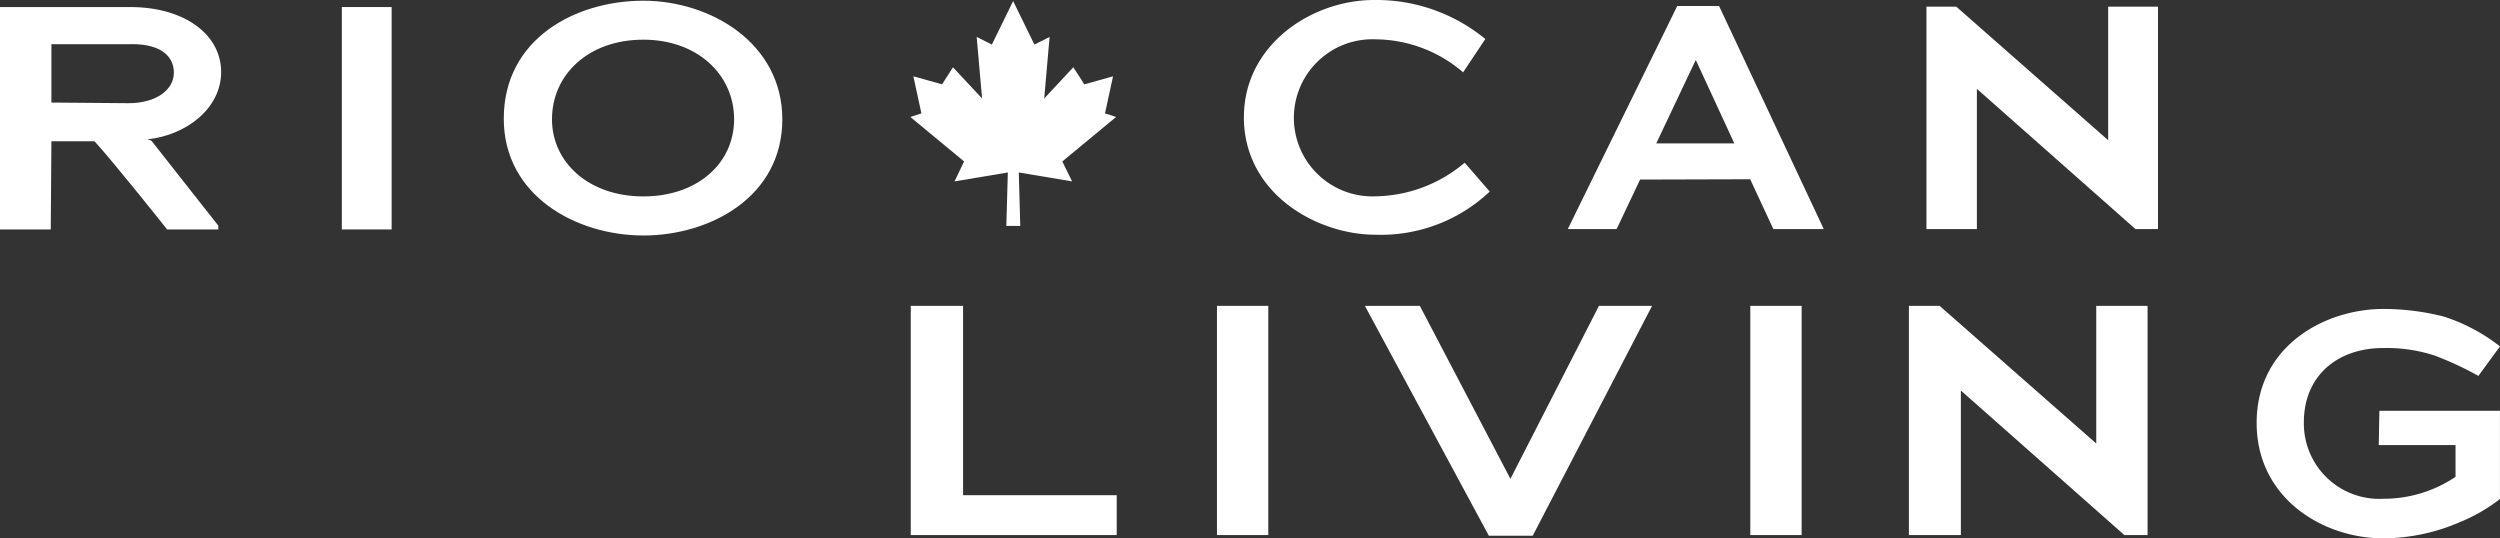 <?xml version="1.0" encoding="UTF-8"?> <svg xmlns="http://www.w3.org/2000/svg" xmlns:xlink="http://www.w3.org/1999/xlink" id="Group_33" data-name="Group 33" width="148.094" height="31.89" viewBox="0 0 148.094 31.89"><rect x="0" y="0" width="148.094" height="31.89" fill="#333333" stroke="none"/><defs><clipPath id="clip-path"><rect id="Rectangle_40" data-name="Rectangle 40" width="148.094" height="31.89" fill="none"></rect></clipPath></defs><path id="Path_22" data-name="Path 22" d="M182.637,62.554V76.131h12.2V73.768h-9.1V62.554Z" transform="translate(-128.686 -44.435)" fill="#fff"></path><rect id="Rectangle_37" data-name="Rectangle 37" width="3.04" height="13.578" transform="translate(72.09 18.118)" fill="#fff"></rect><path id="Path_23" data-name="Path 23" d="M287.9,62.554,282.656,72.8l-5.366-10.246h-3.254l7.341,13.616h2.6l7.07-13.616Z" transform="translate(-193.182 -44.435)" fill="#fff"></path><rect id="Rectangle_38" data-name="Rectangle 38" width="3.04" height="13.578" transform="translate(103.684 18.118)" fill="#fff"></rect><path id="Path_24" data-name="Path 24" d="M396.388,62.554v8.154l-9.279-8.154h-1.82V76.131h3.079V67.57l9.685,8.561h1.375V62.554Z" transform="translate(-272.211 -44.435)" fill="#fff"></path><g id="Group_32" data-name="Group 32"><g id="Group_31" data-name="Group 31" clip-path="url(#clip-path)"><path id="Path_25" data-name="Path 25" d="M463.323,74.44a11.56,11.56,0,0,1-4.492.94c-3.571,0-7.5-2.368-7.5-6.841,0-4.529,4-6.747,7.517-6.747a14.538,14.538,0,0,1,3.571.451,10.649,10.649,0,0,1,3.326,1.767l-1.278,1.748a19.253,19.253,0,0,0-2.575-1.2,9.1,9.1,0,0,0-3.064-.451c-2.725,0-4.7,1.654-4.7,4.4a4.467,4.467,0,0,0,4.7,4.529,7.611,7.611,0,0,0,4.285-1.3V69.855h-4.548l.037-2.029h7.142V73.05a10.078,10.078,0,0,1-2.425,1.391" transform="translate(-317.653 -43.49)" fill="#fff"></path><path id="Path_26" data-name="Path 26" d="M248.785,6.935c0-4.285,4.021-6.935,7.7-6.935a10.169,10.169,0,0,1,6.6,2.311l-1.315,1.973A8.041,8.041,0,0,0,256.6,2.33a4.654,4.654,0,1,0-.019,9.3,8.364,8.364,0,0,0,5.281-1.992l1.484,1.71a9.39,9.39,0,0,1-6.784,2.556c-3.4,0-7.78-2.386-7.78-6.972" transform="translate(-175.098)" fill="#fff"></path><path id="Path_27" data-name="Path 27" d="M324.357,11.467l-6.521.019-1.39,2.932h-2.894l6.484-13.212h2.48l6.2,13.212H325.73Zm-3.232-7.048-2.331,4.924h4.624l-2.274-4.924Z" transform="translate(-220.681 -0.849)" fill="#fff"></path><path id="Path_28" data-name="Path 28" d="M388.277,6.2v8.307h-2.988V1.332h1.766l9,7.912V1.332h2.95V14.506h-1.335Z" transform="translate(-271.171 -0.937)" fill="#fff"></path><path id="Path_29" data-name="Path 29" d="M191.05,9.712l3.183-2.634-.655-.214.476-2.194-1.7.475L191.7,4.134l-1.724,1.85.32-3.647-.9.451L188.135.212l-1.259,2.576-.9-.451.32,3.647-1.724-1.85-.647,1.011-1.7-.475.477,2.194-.655.214,3.183,2.634-.567,1.183,3.158-.53-.088,3.166h.825l-.088-3.166,3.158.53Z" transform="translate(-128.12 -0.149)" fill="#fff"></path><path id="Path_30" data-name="Path 30" d="M5.6,9.362H3.045l-.038,5.224H0V1.412H7.725c3.138,0,5.375,1.579,5.375,3.853,0,2.105-1.992,3.721-4.36,3.984l.226.075,3.966,5.037v.225H9.9S6.86,10.753,5.6,9.362M7.837,3.611H3.045V7.069l4.567.038C9.3,7.107,10.3,6.28,10.3,5.3c0-.958-.752-1.691-2.463-1.691" transform="translate(0 -0.994)" fill="#fff"></path><rect id="Rectangle_39" data-name="Rectangle 39" width="2.95" height="13.174" transform="translate(20.249 0.418)" fill="#fff"></rect><path id="Path_31" data-name="Path 31" d="M109.021,14.05c-4,0-8.269-2.368-8.269-6.916,0-4.755,4.267-6.991,8.269-6.991,3.965,0,8.232,2.5,8.232,7.029,0,4.586-4.267,6.879-8.232,6.879m0-11.6c-3.251,0-5.413,2.067-5.413,4.717,0,2.537,2.161,4.568,5.413,4.568,3.215,0,5.376-1.974,5.376-4.568,0-2.631-2.161-4.717-5.376-4.717" transform="translate(-70.91 -0.101)" fill="#fff"></path></g></g></svg> 
